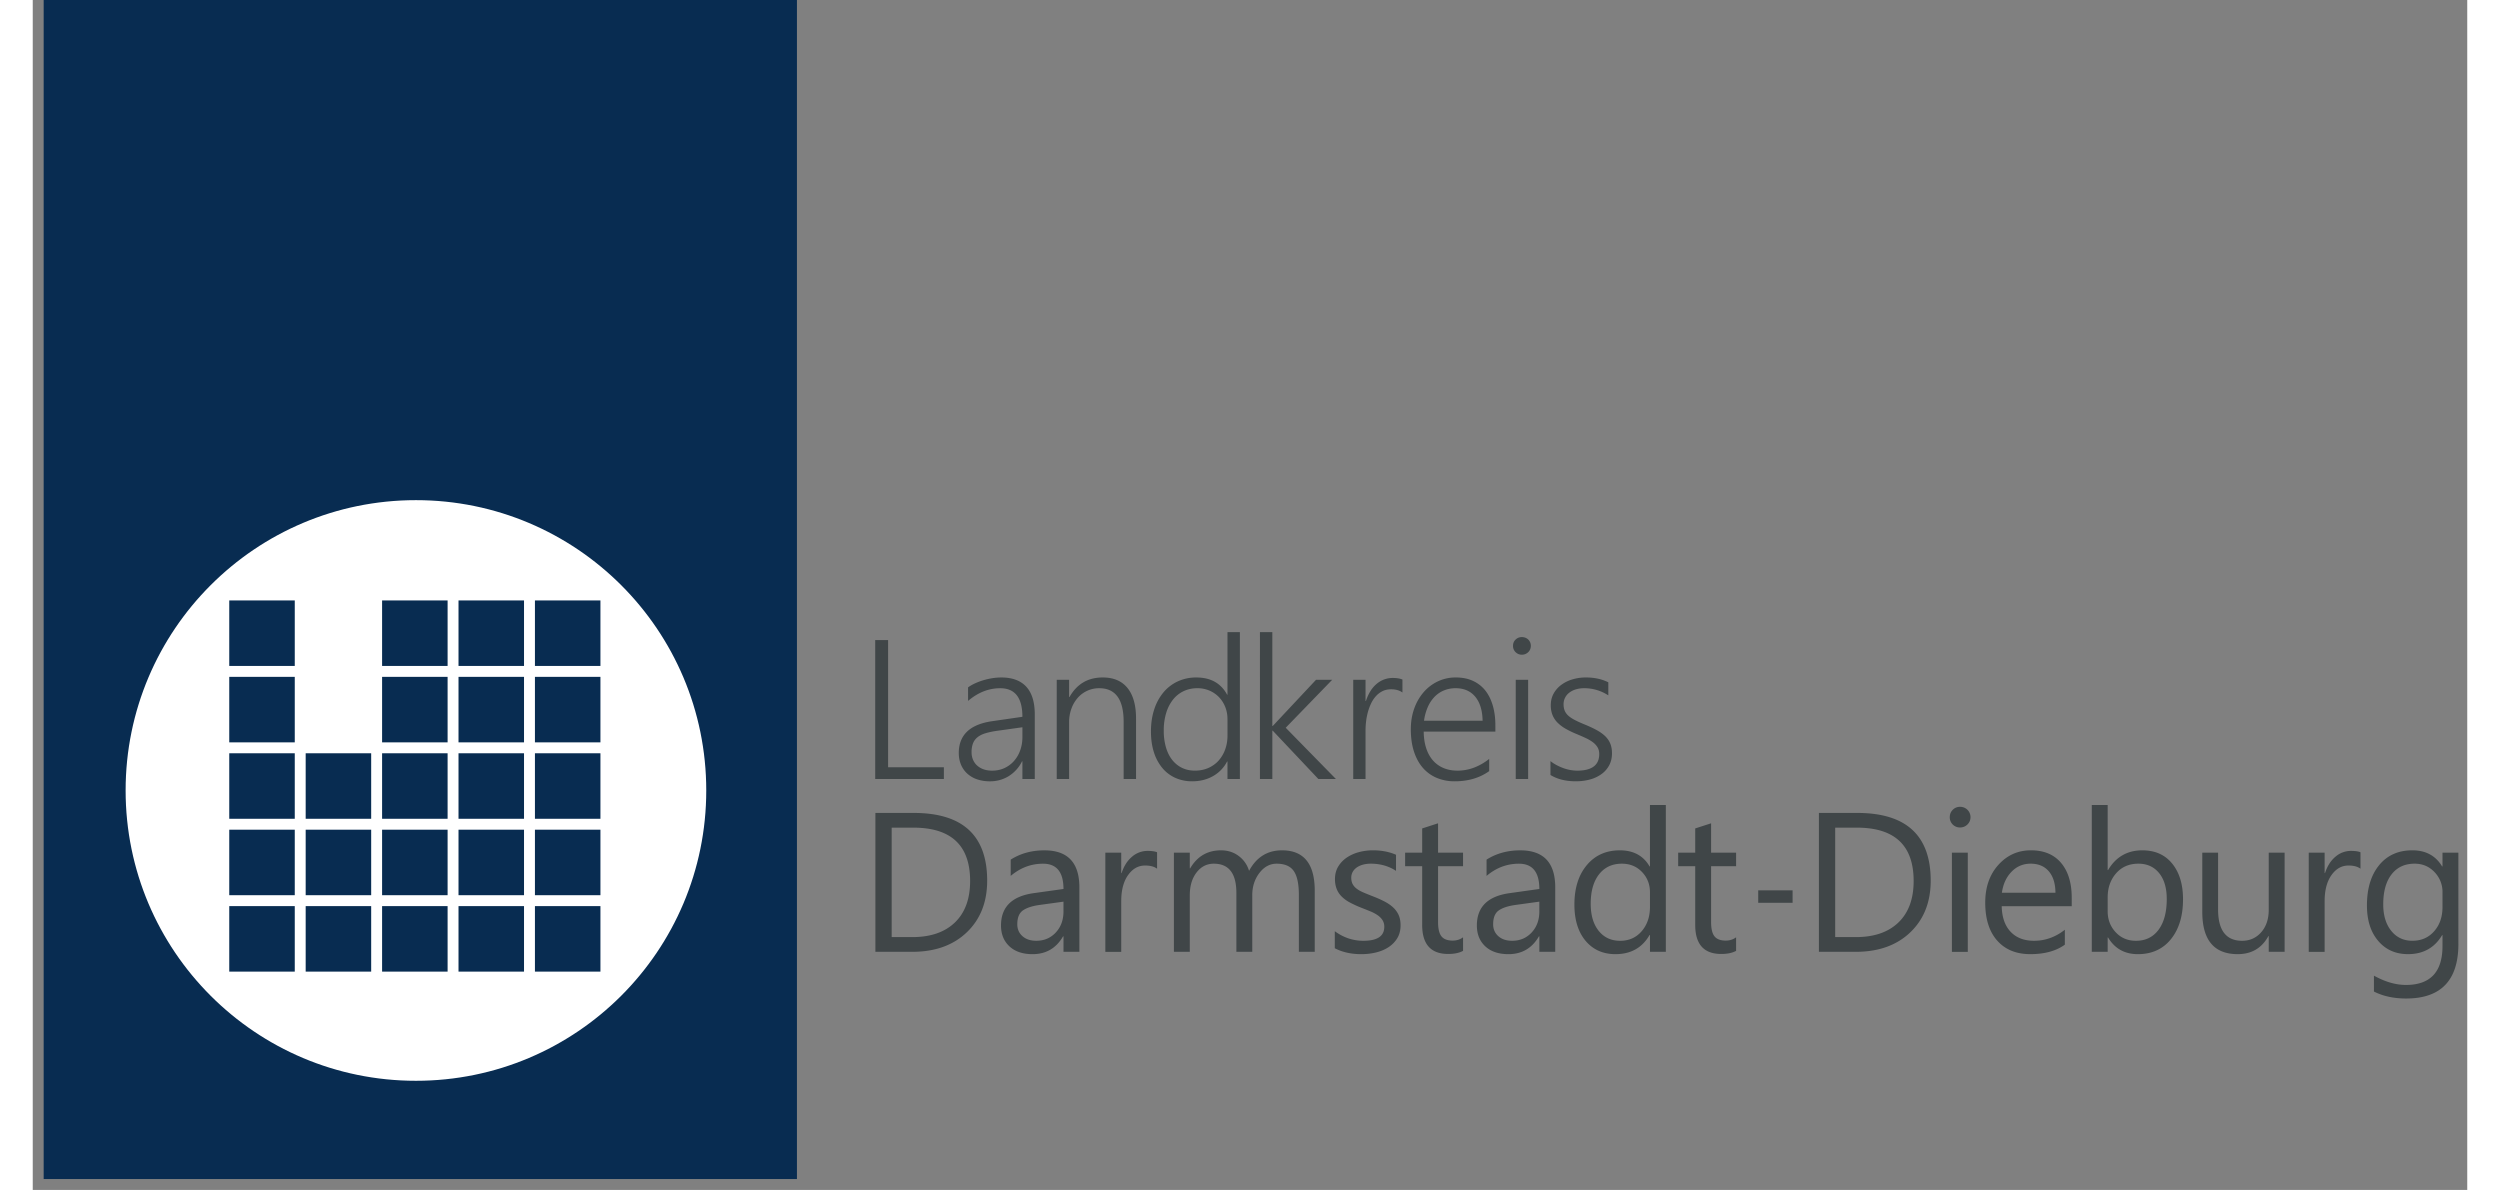 <?xml version="1.0" encoding="UTF-8" standalone="no"?><svg xmlns="http://www.w3.org/2000/svg" height="218" preserveAspectRatio="xMidYMid meet" viewBox="0 0 223 109" width="458"><rect x="0" y="0" width="223" height="109" fill="#808080" stroke="none"/><path d="M1 0h69v108H1z" fill="#082c51"/><path d="M35.1 45.814c-14.687 0-26.593 11.906-26.593 26.593S20.413 99 35.1 99s26.593-11.906 26.593-26.593S49.787 45.814 35.1 45.814" fill="#fff"/><g fill="#082c51"><path d="M46 55h6v6h-6zM46 62h6v6h-6zM46 69h6v6h-6zM46 76h6v6h-6zM46 83h6v6h-6zM39 55h6v6h-6zM39 62h6v6h-6zM39 69h6v6h-6zM39 76h6v6h-6zM39 83h6v6h-6zM32 55h6v6h-6zM32 62h6v6h-6zM32 69h6v6h-6zM32 76h6v6h-6zM32 83h6v6h-6zM25 69h6v6h-6zM25 76h6v6h-6zM25 83h6v6h-6zM18 55h6v6h-6zM18 62h6v6h-6zM18 69h6v6h-6zM18 76h6v6h-6zM18 83h6v6h-6z"/></g><path d="M77.169 71.354V58.632h1.18v11.649h5.11v1.073zM90.653 71.354V69.74h-.035a3.344 3.344 0 01-1.211 1.349 3.213 3.213 0 01-1.735.479 3.57 3.57 0 01-1.184-.186 2.539 2.539 0 01-.896-.528 2.31 2.31 0 01-.568-.82c-.133-.32-.2-.672-.2-1.056 0-.822.254-1.477.763-1.965s1.278-.806 2.307-.954l2.758-.4c0-1.744-.676-2.617-2.031-2.617-1.059 0-2.04.388-2.946 1.162v-1.242a3.73 3.73 0 01.643-.368c.239-.11.492-.205.758-.284.266-.08.54-.142.821-.187.281-.044.554-.066.82-.066 1.011 0 1.776.284 2.293.851.518.568.776 1.414.776 2.538v5.909h-1.133zm-2.342-4.409a7.047 7.047 0 00-1.046.222c-.29.088-.53.208-.719.359-.189.15-.328.337-.417.559a2.213 2.213 0 00-.133.821c0 .242.042.467.129.674.085.207.209.386.373.536.162.151.361.268.594.351.234.083.498.124.793.124.402 0 .773-.077 1.11-.23.337-.154.628-.367.873-.639a2.95 2.95 0 00.577-.976c.139-.378.208-.789.208-1.233v-.896l-2.342.328zM99.926 71.354V66.12c0-2.053-.745-3.079-2.236-3.079a2.588 2.588 0 00-1.974.887 3.064 3.064 0 00-.576.99 3.581 3.581 0 00-.209 1.237v5.199h-1.135v-9.085h1.135v1.579h.036c.674-1.195 1.688-1.792 3.042-1.792.994 0 1.751.322 2.271.967.521.645.781 1.576.781 2.794v5.536h-1.135zM109.437 71.354v-1.597h-.036a3.222 3.222 0 01-1.291 1.336c-.559.316-1.193.474-1.903.474a3.715 3.715 0 01-1.548-.315 3.324 3.324 0 01-1.193-.909 4.247 4.247 0 01-.768-1.437c-.18-.562-.27-1.198-.27-1.908 0-.734.098-1.403.297-2.009a4.644 4.644 0 01.843-1.561 3.782 3.782 0 011.313-1.011 3.975 3.975 0 011.709-.359c1.307 0 2.244.524 2.812 1.571h.036v-5.723h1.135v13.45h-1.136zm0-5.483c0-.396-.068-.766-.204-1.109s-.325-.642-.567-.896a2.67 2.67 0 00-.874-.604 2.781 2.781 0 00-1.122-.222c-.45 0-.863.089-1.242.266a2.722 2.722 0 00-.971.767 3.693 3.693 0 00-.63 1.22 5.43 5.43 0 00-.226 1.633 5.4 5.4 0 00.204 1.544c.136.456.33.84.581 1.153.252.313.552.552.9.719.349.166.737.248 1.163.248.461 0 .876-.083 1.246-.248.369-.166.683-.394.941-.684.256-.289.455-.63.594-1.02.139-.39.209-.807.209-1.251v-1.516zM117.76 71.354l-4.178-4.427h-.036v4.427h-1.135V57.905h1.135v8.597h.036l3.966-4.233h1.481l-4.258 4.392 4.596 4.693zM125.461 63.432c-.266-.195-.61-.293-1.029-.293-.303 0-.568.058-.799.173-.23.116-.433.271-.607.466a2.736 2.736 0 00-.443.679 4.667 4.667 0 00-.293.803 5.933 5.933 0 00-.159.843 7.225 7.225 0 00-.048.808v4.445h-1.127v-9.085h1.127v1.943h.035c.107-.331.242-.628.404-.892a2.8 2.8 0 01.564-.666 2.253 2.253 0 011.491-.555c.182 0 .347.012.492.036.145.024.276.059.395.106v1.189zM127.412 67.016c.006.556.08 1.055.221 1.499.142.443.347.819.613 1.127.266.308.59.543.971.705.382.163.812.244 1.291.244 1.023 0 1.991-.358 2.901-1.074v1.118c-.869.621-1.922.932-3.158.932a4.161 4.161 0 01-1.66-.32 3.439 3.439 0 01-1.268-.927c-.349-.404-.618-.903-.808-1.495-.19-.592-.284-1.266-.284-2.023 0-.68.104-1.31.31-1.89a4.65 4.65 0 01.861-1.503 3.963 3.963 0 011.304-.994 3.781 3.781 0 011.65-.359c.585 0 1.103.102 1.553.306.449.204.826.495 1.131.873.304.379.536.84.696 1.384.16.544.24 1.153.24 1.828v.568h-6.564zm5.395-.994c-.018-.946-.242-1.68-.674-2.201-.432-.52-1.032-.781-1.801-.781-.384 0-.74.068-1.069.205a2.542 2.542 0 00-.865.59 3.194 3.194 0 00-.617.941 4.698 4.698 0 00-.341 1.246h5.367zM136.4 59.971a.794.794 0 01-.568-.23.78.78 0 01-.239-.586c0-.23.079-.421.239-.572a.797.797 0 01.568-.226c.112 0 .219.02.319.057a.778.778 0 01.44.417.844.844 0 01.005.644.776.776 0 01-.178.262.828.828 0 01-.586.234m-.558 2.298h1.135v9.085h-1.135v-9.085zM139.027 69.722c.172.136.358.257.559.364.201.106.408.198.621.275a3.852 3.852 0 001.259.231c1.349 0 2.023-.505 2.023-1.517 0-.231-.047-.431-.142-.6a1.58 1.58 0 00-.408-.461 3.367 3.367 0 00-.639-.386c-.248-.118-.53-.243-.843-.373a8.406 8.406 0 01-1.083-.524 3.329 3.329 0 01-.746-.581 2.104 2.104 0 01-.434-.692 2.405 2.405 0 01-.142-.856c0-.402.087-.76.262-1.073.174-.314.409-.579.705-.799a3.254 3.254 0 011.025-.501 4.26 4.26 0 011.219-.173c.787 0 1.473.148 2.059.444v1.197a3.994 3.994 0 00-2.2-.656 2.67 2.67 0 00-.777.106 1.816 1.816 0 00-.598.301 1.313 1.313 0 00-.524 1.065c0 .225.036.422.106.59.071.169.182.321.333.457.151.136.346.266.585.39s.531.257.874.399c.437.178.816.354 1.135.528.32.175.582.364.79.568.207.205.36.432.461.684.1.251.151.542.151.873 0 .408-.084.772-.253 1.092a2.346 2.346 0 01-.701.807 3.224 3.224 0 01-1.051.497c-.402.112-.84.168-1.314.168-.917 0-1.688-.192-2.316-.577v-1.267zM77.186 87.187V74.465H80.7c4.483 0 6.725 2.067 6.725 6.201 0 1.964-.622 3.542-1.867 4.734-1.245 1.192-2.912 1.787-4.999 1.787h-3.373zm1.491-11.374v10.025h1.898c1.668 0 2.966-.447 3.895-1.34.928-.893 1.393-2.159 1.393-3.797 0-3.259-1.733-4.888-5.199-4.888h-1.987zM95.871 87.187h-1.455v-1.419h-.036c-.633 1.088-1.564 1.633-2.794 1.633-.905 0-1.614-.24-2.125-.719-.512-.479-.768-1.114-.768-1.907 0-1.697.999-2.685 2.999-2.963l2.723-.382c0-1.543-.624-2.315-1.871-2.315-1.094 0-2.082.373-2.964 1.118v-1.491c.894-.567 1.923-.851 3.088-.851 2.135 0 3.203 1.129 3.203 3.389v5.907zm-1.455-4.595l-2.191.301c-.674.095-1.183.262-1.526.501-.343.24-.515.664-.515 1.273 0 .443.158.806.474 1.087.317.281.738.421 1.264.421.721 0 1.318-.253 1.787-.758.47-.506.705-1.146.705-1.921v-.904zM102.987 79.575c-.254-.195-.621-.293-1.1-.293-.621 0-1.141.293-1.557.879-.417.585-.625 1.384-.625 2.396v4.631h-1.456v-9.085h1.456v1.871h.035c.207-.639.524-1.137.95-1.495a2.165 2.165 0 011.429-.537c.378 0 .668.042.869.124v1.509zM117.431 87.187h-1.455V81.97c0-1.005-.155-1.733-.466-2.182s-.833-.674-1.567-.674c-.62 0-1.149.284-1.583.852-.435.567-.653 1.248-.653 2.04v5.181h-1.455v-5.394c0-1.786-.688-2.679-2.067-2.679-.639 0-1.166.267-1.579.803-.414.535-.621 1.232-.621 2.09v5.181h-1.455v-9.085h1.455v1.437h.036c.645-1.1 1.585-1.65 2.821-1.65.621 0 1.162.172 1.623.519.462.346.779.8.95 1.362.674-1.254 1.68-1.881 3.016-1.881 1.999 0 2.999 1.233 2.999 3.699v5.598zM119.267 86.859v-1.561c.793.585 1.665.878 2.617.878 1.277 0 1.916-.425 1.916-1.277a1.11 1.11 0 00-.164-.616 1.652 1.652 0 00-.443-.448 3.456 3.456 0 00-.657-.351 44.464 44.464 0 00-.812-.324 10.303 10.303 0 01-1.061-.484 3.17 3.17 0 01-.763-.55 2.073 2.073 0 01-.461-.697 2.474 2.474 0 01-.155-.914c0-.426.098-.803.293-1.131.196-.329.456-.604.781-.826a3.65 3.65 0 011.114-.501 4.953 4.953 0 011.291-.168c.787 0 1.491.136 2.112.408v1.473c-.668-.438-1.437-.657-2.307-.657-.272 0-.518.031-.736.094-.22.062-.407.149-.564.262s-.278.247-.363.403c-.086.157-.129.33-.129.52 0 .236.043.434.129.594.085.16.211.302.376.426.166.124.367.237.604.337.236.101.506.211.808.329.402.153.763.312 1.082.474.32.163.592.346.816.55.225.205.398.439.52.705.12.266.181.583.181.95 0 .45-.098.84-.297 1.171-.198.331-.463.606-.794.825s-.713.382-1.145.488c-.432.107-.884.16-1.357.16-.935 0-1.745-.182-2.432-.542M131.015 87.099c-.344.189-.796.284-1.358.284-1.591 0-2.386-.887-2.386-2.662v-5.376h-1.562v-1.242h1.562v-2.218l1.455-.47v2.688h2.289v1.242h-2.289v5.119c0 .609.104 1.044.311 1.304.207.26.55.391 1.029.391.367 0 .683-.101.95-.302v1.242zM139.46 87.187h-1.455v-1.419h-.036c-.633 1.088-1.564 1.633-2.794 1.633-.905 0-1.614-.24-2.125-.719-.512-.479-.768-1.114-.768-1.907 0-1.697.999-2.685 2.999-2.963l2.723-.382c0-1.543-.624-2.315-1.871-2.315-1.094 0-2.082.373-2.964 1.118v-1.491c.894-.567 1.923-.851 3.088-.851 2.135 0 3.203 1.129 3.203 3.389v5.907zm-1.455-4.595l-2.191.301c-.674.095-1.183.262-1.526.501-.343.24-.515.664-.515 1.273 0 .443.158.806.474 1.087.317.281.738.421 1.264.421.721 0 1.318-.253 1.787-.758.47-.506.705-1.146.705-1.921v-.904zM149.592 87.187h-1.455v-1.543h-.036c-.674 1.171-1.715 1.756-3.123 1.756-1.142 0-2.054-.407-2.738-1.22-.682-.814-1.024-1.921-1.024-3.322 0-1.503.378-2.707 1.135-3.611.757-.905 1.765-1.357 3.026-1.357 1.248 0 2.156.491 2.723 1.473h.036v-5.625h1.455v13.449zm-1.455-4.108V81.74c0-.734-.242-1.355-.727-1.863-.485-.509-1.1-.763-1.845-.763-.888 0-1.585.326-2.094.976-.508.65-.762 1.549-.762 2.697 0 1.047.244 1.874.732 2.48.487.606 1.143.91 1.964.91.811 0 1.468-.293 1.974-.879.505-.586.758-1.326.758-2.219M156.026 87.099c-.344.189-.796.284-1.358.284-1.591 0-2.386-.887-2.386-2.662v-5.376h-1.562v-1.242h1.562v-2.218l1.455-.47v2.688h2.289v1.242h-2.289v5.119c0 .609.104 1.044.311 1.304.207.26.55.391 1.029.391.367 0 .683-.101.95-.302v1.242zM158.053 81.554h3.149v1.145h-3.149zM163.613 87.187V74.465h3.514c4.483 0 6.725 2.067 6.725 6.201 0 1.964-.622 3.542-1.867 4.734-1.245 1.192-2.912 1.787-4.999 1.787h-3.373zm1.491-11.374v10.025h1.898c1.668 0 2.966-.447 3.895-1.34.928-.893 1.393-2.159 1.393-3.797 0-3.259-1.733-4.888-5.199-4.888h-1.987zM176.54 75.796a.925.925 0 01-.941-.94c0-.273.092-.499.275-.68a.917.917 0 01.666-.271.942.942 0 01.958.951c0 .26-.094.481-.279.665a.932.932 0 01-.679.275m.71 11.392h-1.455v-9.085h1.455v9.085zM186.771 83.008h-6.415c.024 1.011.295 1.792.816 2.342.52.55 1.236.826 2.147.826 1.023 0 1.964-.337 2.821-1.011v1.366c-.798.58-1.854.869-3.167.869-1.284 0-2.292-.413-3.026-1.237-.734-.826-1.1-1.987-1.1-3.483 0-1.414.401-2.566 1.203-3.456.801-.89 1.796-1.335 2.985-1.335 1.189 0 2.108.384 2.759 1.153.65.769.976 1.837.976 3.203v.763zm-1.491-1.233c-.007-.84-.209-1.494-.608-1.961-.4-.467-.954-.701-1.664-.701-.687 0-1.269.245-1.748.736-.479.491-.775 1.133-.887 1.925h4.907zM190.098 85.874h-.036v1.313h-1.455v-13.45h1.455V79.7h.036c.715-1.207 1.762-1.81 3.141-1.81 1.165 0 2.077.407 2.737 1.22.66.814.989 1.903.989 3.269 0 1.52-.37 2.737-1.11 3.651-.739.914-1.75 1.371-3.033 1.371-1.202-.001-2.109-.509-2.724-1.527m-.035-3.664v1.269c0 .751.244 1.388.732 1.912.487.524 1.107.785 1.859.785.881 0 1.572-.337 2.071-1.011.5-.674.75-1.612.75-2.813 0-1.011-.234-1.804-.701-2.378-.468-.574-1.1-.861-1.899-.861-.846 0-1.526.295-2.04.883-.515.589-.772 1.327-.772 2.214M206.272 87.187h-1.455V85.75h-.036c-.603 1.1-1.538 1.65-2.804 1.65-2.165 0-3.247-1.289-3.247-3.868v-5.429h1.446v5.199c0 1.916.734 2.874 2.201 2.874.71 0 1.294-.262 1.752-.785.458-.523.688-1.208.688-2.054v-5.234h1.455v9.084zM213.219 79.575c-.254-.195-.621-.293-1.1-.293-.621 0-1.14.293-1.557.879-.417.585-.626 1.384-.626 2.396v4.631h-1.455v-9.085h1.455v1.871h.036c.207-.639.524-1.137.95-1.495a2.164 2.164 0 011.428-.537c.379 0 .668.042.869.124v1.509zM222.189 86.46c0 3.336-1.597 5.004-4.791 5.004-1.124 0-2.106-.213-2.946-.639V89.37c1.024.567 1.999.851 2.928.851 2.236 0 3.353-1.188 3.353-3.567v-.993h-.036c-.692 1.16-1.733 1.739-3.123 1.739-1.13 0-2.04-.404-2.728-1.211-.689-.807-1.034-1.891-1.034-3.252 0-1.544.371-2.771 1.113-3.682.743-.911 1.758-1.366 3.048-1.366 1.224 0 2.132.491 2.723 1.473h.036v-1.26h1.455v8.358zm-1.455-3.381V81.74a2.6 2.6 0 00-.732-1.855c-.487-.515-1.096-.772-1.823-.772-.899 0-1.603.327-2.112.98-.508.653-.762 1.569-.762 2.746 0 1.011.244 1.82.732 2.426.487.606 1.133.91 1.938.91.816 0 1.48-.29 1.991-.869.512-.579.768-1.322.768-2.227" fill="#404648"/></svg>